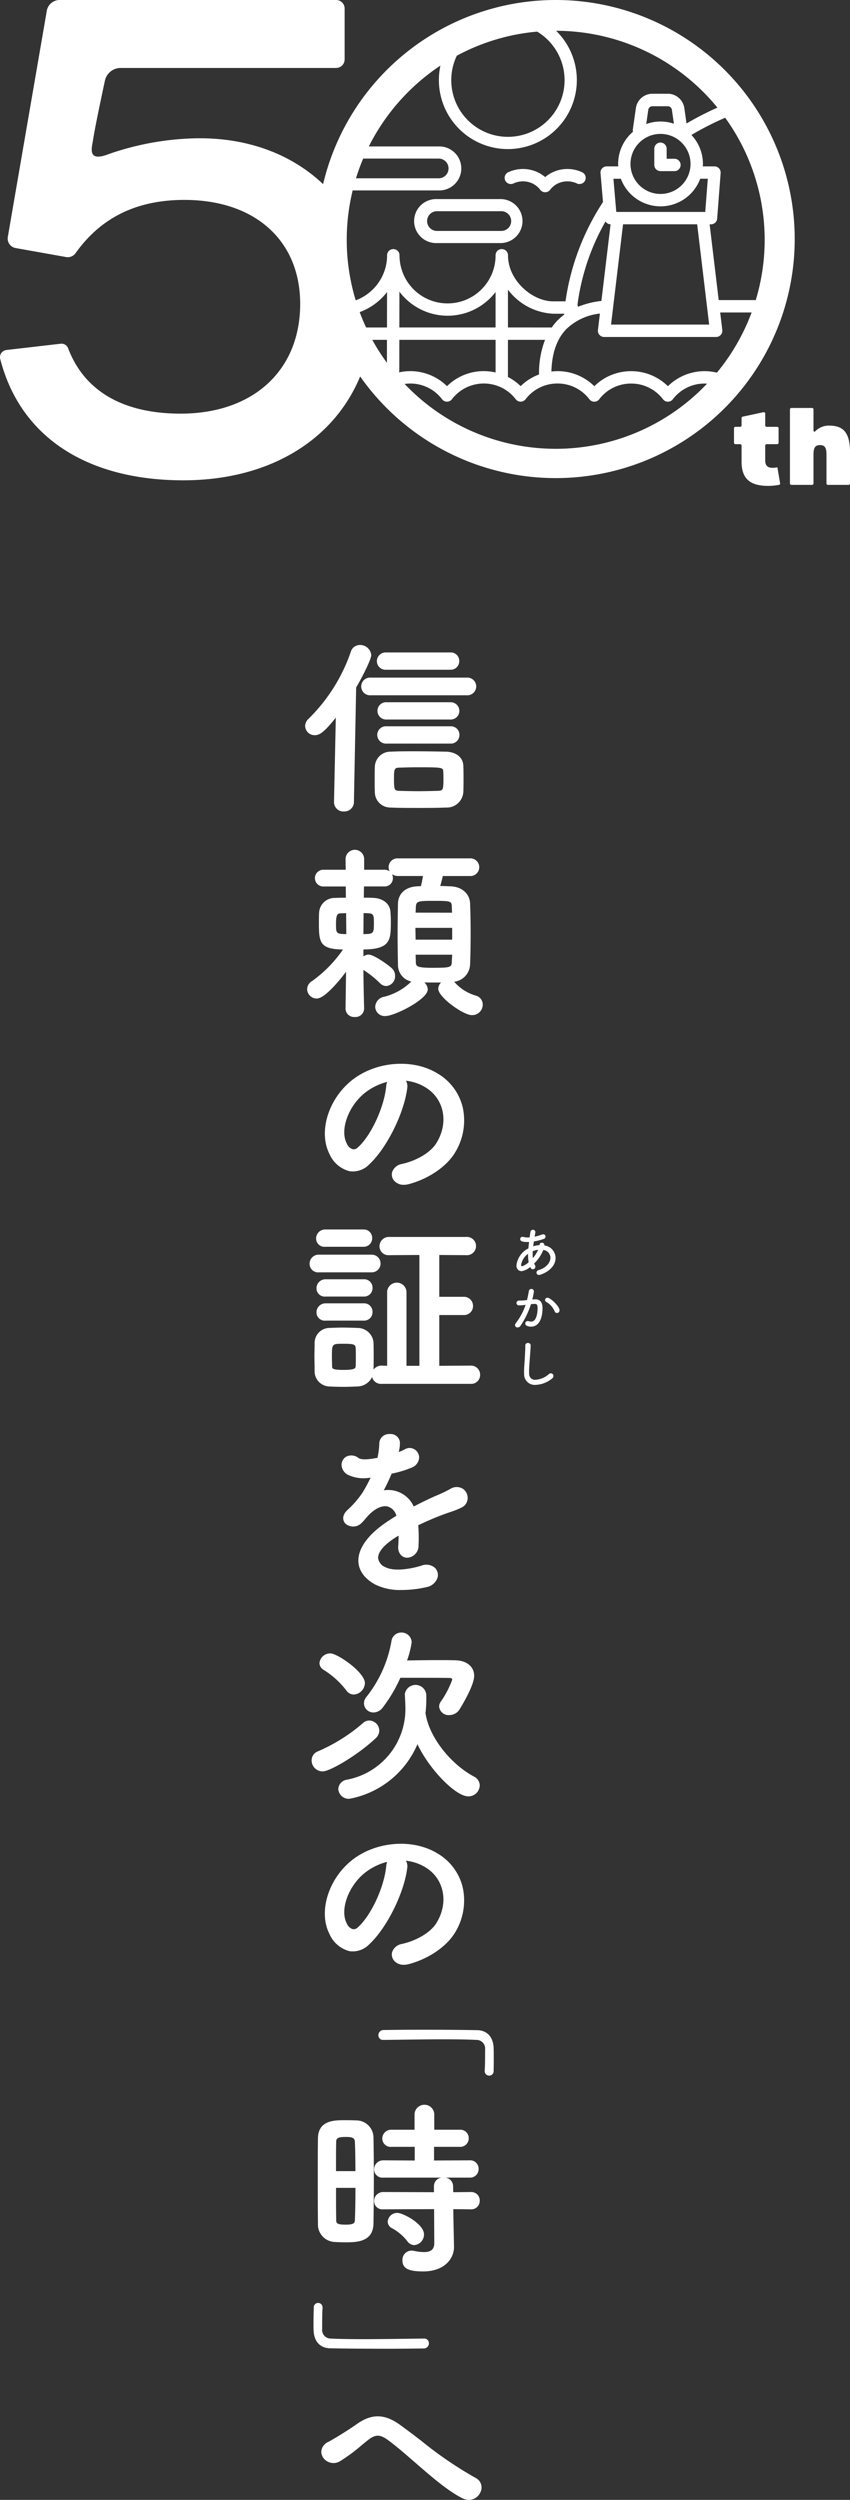 <svg xmlns="http://www.w3.org/2000/svg" xmlns:xlink="http://www.w3.org/1999/xlink" width="162.291" height="477.18" viewBox="0 0 162.291 477.18">
  <rect x="0" y="0" width="162.291" height="477.18" fill="#333333" stroke="none"/>
  <defs>
    <clipPath id="clip-path">
      <rect id="長方形_730" data-name="長方形 730" width="162.291" height="477.18" fill="#fff"/>
    </clipPath>
  </defs>
  <g id="copy_SP" clip-path="url(#clip-path)">
    <path id="パス_2622" data-name="パス 2622" d="M130.039,79.488c-.968,0-1.413-.426-1.413-1.452V75.249a.273.273,0,0,1,.273-.274h2.008a.274.274,0,0,0,.274-.274V71.937a.274.274,0,0,0-.274-.274H128.9a.273.273,0,0,1-.273-.273V69.136a.274.274,0,0,0-.331-.267l-3.964.851a.273.273,0,0,0-.217.267v1.4a.273.273,0,0,1-.273.273h-.9a.274.274,0,0,0-.274.274V74.7a.274.274,0,0,0,.274.274h.9a.273.273,0,0,1,.273.274v3.077c0,3.351,1.742,4.61,5.074,4.61a11.5,11.5,0,0,0,2.067-.191.274.274,0,0,0,.215-.315l-.519-3.039a5.6,5.6,0,0,1-.911.1" transform="translate(17.475 9.81)" fill="#fff"/>
    <path id="パス_2623" data-name="パス 2623" d="M139.533,71.531a3.6,3.6,0,0,0-2.7,1.1.188.188,0,0,1-.321-.134V68.435a.273.273,0,0,0-.274-.273h-3.946a.274.274,0,0,0-.274.273V82.567a.274.274,0,0,0,.274.274h3.946a.274.274,0,0,0,.274-.274V77.031c0-1.413.426-1.781,1.24-1.781.833,0,1.24.368,1.24,1.781v5.536a.273.273,0,0,0,.273.274h3.945a.274.274,0,0,0,.274-.274v-6c0-3.97-1.53-5.035-3.951-5.035" transform="translate(18.808 9.711)" fill="#fff"/>
    <path id="パス_2624" data-name="パス 2624" d="M106.1,0a45.64,45.64,0,0,0-44.41,35.152c-5.979-5.678-14.454-8.992-24.585-8.746a53.894,53.894,0,0,0-16.278,2.98c-4.205,1.658-3.3-1.116-3.073-2.608.43-2.857,2.267-11.333,2.267-11.333a3.075,3.075,0,0,1,3.015-2.472H64.169A1.628,1.628,0,0,0,65.8,11.346V1.628A1.628,1.628,0,0,0,64.169,0H11.385A2.486,2.486,0,0,0,8.935,2.064L1.494,45.221a1.84,1.84,0,0,0,1.491,2.126l9.625,1.716a1.821,1.821,0,0,0,1.806-.723c4.7-6.614,11.234-9.931,19.822-10.17C48.459,37.8,57.315,45.778,57.315,58c0,12.724-8.982,20.956-22.828,20.956C23.56,78.959,16.1,74.682,13,66.46a1.353,1.353,0,0,0-1.424-.849l-10.368,1.2A1.375,1.375,0,0,0,.045,68.524c3.872,15.1,16.838,23.158,34.942,23.158,16.389,0,28.719-7.613,33.777-19.826A45.63,45.63,0,1,0,106.1,0M87.218,10.636a39.59,39.59,0,0,1,15.343-4.6,10.818,10.818,0,1,1-15.343,4.6M69.339,30.27H83.717a1.882,1.882,0,1,1,0,3.763H67.969a39.572,39.572,0,0,1,1.371-3.763m4.539,38.989a40.084,40.084,0,0,1-2.8-4.389h2.8Zm.01-6.75H69.9c-.444-.96-.859-1.934-1.229-2.933A11.586,11.586,0,0,0,73.9,55.74ZM75.1,47.547h-.014a1.181,1.181,0,0,0-1.18,1.179v.267a9.182,9.182,0,0,1-5.991,8.335,39.776,39.776,0,0,1-.579-20.981H83.717a4.2,4.2,0,1,0,0-8.394h-13.3A40.177,40.177,0,0,1,84.092,12.516a13.169,13.169,0,1,0,22.087-6.64,39.834,39.834,0,0,1,30.8,14.667,57.881,57.881,0,0,0-5.9,3.029l-.427-2.978a3.186,3.186,0,0,0-3.159-2.7h-2.917a3.187,3.187,0,0,0-3.159,2.7l-.587,4.1a1.217,1.217,0,0,0,.027.459,8.073,8.073,0,0,0-2.836,6.141c0,.157.015.31.023.465h-2.211a1.179,1.179,0,0,0-1.176,1.282l.475,5.524a46.441,46.441,0,0,0-7.16,18.956l-2.379,0c-3.894,0-8.6-3.923-8.6-8.794a1.181,1.181,0,0,0-1.18-1.181H95.8a1.18,1.18,0,0,0-1.18,1.181v.318a9.173,9.173,0,0,1-18.341-.318,1.181,1.181,0,0,0-1.18-1.181m59.554-7.09H117.667l-.546-6.338h1.421a8.079,8.079,0,0,0,15.149,0h1.451Zm.746,21.5H116.668l2.292-19.14h14.152Zm-9.286-24.932a5.733,5.733,0,1,1,5.732-5.733,5.74,5.74,0,0,1-5.732,5.733m-2.724-13.36.392-2.735a.785.785,0,0,1,.792-.649h2.917a.784.784,0,0,1,.792.649l.385,2.687a7.965,7.965,0,0,0-5.238.048Zm-6.81,19.152-1.753,14.628a16.546,16.546,0,0,0-4.472,1.121,1.149,1.149,0,0,0-.1-.37,43.418,43.418,0,0,1,5.354-15.921,1.167,1.167,0,0,0,.973.543m-19.6,19.69V55.289a11.516,11.516,0,0,0,8.613,4.593h2.14c0,.064-.006.121-.009.176a11.1,11.1,0,0,0-1.31,1.134,10.883,10.883,0,0,0-1.067,1.317Zm7.084,2.36a17.533,17.533,0,0,0-1.145,6.613,9.847,9.847,0,0,0-3.514,2.23,9.955,9.955,0,0,0-2.436-1.759,1.009,1.009,0,0,0,.01-.1v-6.98Zm-9.445-9.136v6.776H76.25l.01-6.834a11.519,11.519,0,0,0,18.364.058M76.238,70.706l.008-5.837H94.624V71.1a10.093,10.093,0,0,0-2.244-.259,9.953,9.953,0,0,0-7.034,2.871,9.95,9.95,0,0,0-7.024-2.868h0a10.17,10.17,0,0,0-2.15.235,1.172,1.172,0,0,0,.069-.376M106.1,85.668a39.775,39.775,0,0,1-28.848-12.38,7.843,7.843,0,0,1,1.066-.081h0a7.618,7.618,0,0,1,6.087,3l.035.045a1.171,1.171,0,0,0,.98.417,1.186,1.186,0,0,0,.868-.466,7.677,7.677,0,0,1,12.165-.015,1.186,1.186,0,0,0,.92.481,1.235,1.235,0,0,0,.98-.467,7.616,7.616,0,0,1,6.086-3h0a7.613,7.613,0,0,1,6.07,2.981,1.181,1.181,0,0,0,1.9.029,7.617,7.617,0,0,1,6.089-3h0a7.618,7.618,0,0,1,6.076,2.985,1.18,1.18,0,0,0,.877.478,1.2,1.2,0,0,0,1.026-.482,7.624,7.624,0,0,1,6.076-2.983c.15,0,.3.017.443.025a39.777,39.777,0,0,1-28.9,12.435m30.781-14.541a10.14,10.14,0,0,0-2.325-.28,9.952,9.952,0,0,0-7.028,2.87,9.95,9.95,0,0,0-7.025-2.868h0a9.946,9.946,0,0,0-7.025,2.868,9.953,9.953,0,0,0-7.03-2.873h0a10.281,10.281,0,0,0-1.162.072c.09-3.508,1.037-6.226,2.832-8.082a10.873,10.873,0,0,1,6.429-2.982L114.166,63a1.181,1.181,0,0,0,1.172,1.322h21.4A1.183,1.183,0,0,0,137.907,63l-.4-3.357h6a39.906,39.906,0,0,1-6.624,11.485m.338-13.847-1.732-14.461h.262a1.18,1.18,0,0,0,1.177-1.091l.664-8.7a1.18,1.18,0,0,0-1.177-1.269h-2.228c.009-.155.024-.308.024-.465a8.057,8.057,0,0,0-2.2-5.531,55.7,55.7,0,0,1,6.448-3.29A39.786,39.786,0,0,1,144.3,57.28Z" transform="translate(0 0)" fill="#fff"/>
    <path id="パス_2625" data-name="パス 2625" d="M86.031,30.991a4.272,4.272,0,0,1,3.607,0,4.117,4.117,0,0,1,1.5,1.222,1.185,1.185,0,0,0,.41.337,1.162,1.162,0,0,0,.527.125,1.185,1.185,0,0,0,.837-.347,1.1,1.1,0,0,0,.1-.115,4.128,4.128,0,0,1,1.5-1.222,4.276,4.276,0,0,1,3.607,0,1.18,1.18,0,1,0,1.019-2.13,6.677,6.677,0,0,0-5.645,0,6.423,6.423,0,0,0-1.419.924,6.49,6.49,0,0,0-1.419-.924,6.672,6.672,0,0,0-5.645,0,1.18,1.18,0,1,0,1.019,2.13" transform="translate(12.015 4.022)" fill="#fff"/>
    <path id="パス_2626" data-name="パス 2626" d="M73.547,41.657H85.839a4.2,4.2,0,0,0,0-8.394H73.547a4.2,4.2,0,1,0,0,8.394m0-6.079H85.839a1.882,1.882,0,0,1,0,3.764H73.547a1.882,1.882,0,0,1,0-3.764" transform="translate(9.88 4.739)" fill="#fff"/>
    <path id="パス_2627" data-name="パス 2627" d="M113.229,26.91h-1.522V25a1.18,1.18,0,0,0-2.36,0V28.09a1.181,1.181,0,0,0,1.18,1.181h2.7a1.181,1.181,0,0,0,0-2.361" transform="translate(15.578 3.393)" fill="#fff"/>
    <path id="パス_2628" data-name="パス 2628" d="M62.613,131.124c0,.667,0,1.357.035,2.14a2.962,2.962,0,0,0,2.994,3c1.641.072,3.338.072,5.134.072,1.77,0,3.6,0,5.418-.072a3.161,3.161,0,0,0,3.352-3.029c.035-.787.035-1.622.035-2.429,0-.863,0-1.677-.035-2.5-.081-1.947-1.82-2.677-3.285-2.71-2.064-.038-4.083-.072-6.09-.072-1.473,0-2.994,0-4.458.072a2.98,2.98,0,0,0-3.065,2.887c-.035.895-.035,1.743-.035,2.643m12.213,1.946c-1.292.034-2.629.071-3.872.071-1.277,0-2.507-.037-3.689-.071-.852-.056-.961-.145-.961-2.266,0-1.861.059-2.131.955-2.159,1.054-.035,2.305-.071,3.59-.071,4.834,0,4.835.049,4.863.89.035.492.035.978.035,1.446,0,1.951-.129,2.1-.922,2.159" transform="translate(8.92 17.882)" fill="#fff"/>
    <path id="パス_2629" data-name="パス 2629" d="M64.742,112.31H76.988a1.632,1.632,0,0,0,1.722-1.65,1.615,1.615,0,0,0-1.722-1.651H64.742a1.667,1.667,0,0,0-1.756,1.651,1.649,1.649,0,0,0,1.756,1.65" transform="translate(8.973 15.53)" fill="#fff"/>
    <path id="パス_2630" data-name="パス 2630" d="M64.841,124.649H77.015A1.631,1.631,0,0,0,78.736,123a1.614,1.614,0,0,0-1.722-1.65H64.841A1.648,1.648,0,0,0,63.048,123a1.667,1.667,0,0,0,1.793,1.651" transform="translate(8.982 17.287)" fill="#fff"/>
    <path id="パス_2631" data-name="パス 2631" d="M52.853,124.982c.873,0,1.788-.55,4-3.357l-.344,16.119v.04a1.779,1.779,0,0,0,1.9,1.757,1.812,1.812,0,0,0,1.9-1.789l.426-21.878c1.4-2.392,2.885-5.431,2.885-6.176a2.133,2.133,0,0,0-2.183-1.935,1.794,1.794,0,0,0-1.711,1.27,32.88,32.88,0,0,1-8.065,12.806,1.922,1.922,0,0,0-.667,1.386,1.815,1.815,0,0,0,1.863,1.757" transform="translate(7.264 15.352)" fill="#fff"/>
    <path id="パス_2632" data-name="パス 2632" d="M64.836,120.628H77.01a1.651,1.651,0,1,0,0-3.3H64.836a1.649,1.649,0,0,0-1.757,1.651,1.667,1.667,0,0,0,1.757,1.649" transform="translate(8.986 16.715)" fill="#fff"/>
    <path id="パス_2633" data-name="パス 2633" d="M60.368,114.9a1.684,1.684,0,0,0,1.793,1.686H80.566a1.688,1.688,0,1,0,0-3.373H62.161a1.684,1.684,0,0,0-1.793,1.686" transform="translate(8.6 16.129)" fill="#fff"/>
    <path id="パス_2634" data-name="パス 2634" d="M53.16,170.373c1.612,0,4.582-3.758,5.6-5.117l-.1,7.026a1.624,1.624,0,0,0,1.757,1.615,1.645,1.645,0,0,0,1.793-1.615v-.041c0-.032-.1-3.112-.139-7.325a19.184,19.184,0,0,1,3.16,2.519,1.688,1.688,0,0,0,1.2.554,1.849,1.849,0,0,0,1.686-1.935A1.9,1.9,0,0,0,67.5,164.6c-.685-.652-3.431-2.615-4.44-2.615a1.664,1.664,0,0,0-.984.362V161.01c5.234-.042,5.234-1.843,5.234-5.388,0-.63-.034-1.224-.072-1.834-.147-1.542-1.418-2.549-3.312-2.628-.553-.033-1.148-.035-1.777-.037l.031-2.146h3.871a1.564,1.564,0,0,0,1.651-1.614,1.667,1.667,0,0,0-.175-.746,1.845,1.845,0,0,0,1.157.367h4.761c-.11.691-.227,1.275-.388,1.935-.111,0-.215.009-.316.016-.129.008-.255.016-.4.017-2.649.151-3.632,1.777-3.668,3.248-.048,2.3-.071,4.258-.071,5.984s.023,3.591.071,5.7a3.213,3.213,0,0,0,2.566,3.246,1.84,1.84,0,0,0-.2.173,11.3,11.3,0,0,1-4.966,2.725,2.049,2.049,0,0,0-1.745,1.928,1.807,1.807,0,0,0,1.971,1.757c1.716,0,8.058-3.17,8.058-5.068A1.858,1.858,0,0,0,73.7,167.3c.8.017,1.642.017,2.46.017H76.9a1.712,1.712,0,0,0-.538,1.2c0,1.583,4.755,5.031,6.455,5.031a2.027,2.027,0,0,0,2.042-2.006,1.784,1.784,0,0,0-1.418-1.749,8.719,8.719,0,0,1-3.977-2.55l-.073-.071a3.445,3.445,0,0,0,3.048-3.311c.069-1.535.106-3.587.106-5.775,0-2.212-.038-4.313-.106-5.918-.069-1.509-1.23-3.087-3.67-3.207-.612-.031-1.315-.064-2.03-.071.147-.5.311-1.122.5-1.9h5.153a1.689,1.689,0,1,0,0-3.371H68.68a1.683,1.683,0,0,0-1.791,1.686,1.7,1.7,0,0,0,.2.8,1.71,1.71,0,0,0-1.04-.313H62.215v-2.051a1.775,1.775,0,1,0-3.55.039l.032,2.012H54.514a1.6,1.6,0,1,0,0,3.194H58.7l.03,2.146c-.693,0-1.4,0-2.021.037a2.981,2.981,0,0,0-3.1,2.849c-.035.61-.035,1.3-.035,1.968,0,3.723.214,4.967,4.6,5.029a24.264,24.264,0,0,1-5.9,6.024,1.807,1.807,0,0,0-.94,1.548,1.834,1.834,0,0,0,1.827,1.793m18.883-16.4c0-.152.009-.3.015-.451.009-.207.018-.41.018-.594.061-1.14.428-1.208,3.3-1.208,3.519,0,3.523.066,3.582,1.162,0,.191.009.388.017.6.007.161.015.326.017.5ZM72,156.882h7.024v2.253H72.039c0-.369-.009-.749-.017-1.131s-.016-.755-.018-1.122m7.022,5.126c-.007.2-.022.4-.034.6-.018.244-.035.481-.035.7-.03,1.136-.244,1.2-3.832,1.2-3.009,0-3.021-.343-3.048-1.162,0-.225-.009-.467-.017-.717-.008-.2-.014-.412-.017-.623Zm-21.237-7.9c.173,0,.354-.009.543-.017.143-.007.291-.014.443-.017l.033,4c-1.967-.008-1.967-.166-1.967-1.946,0-1.974.36-1.99.948-2.015m4.285,3.961.032-4c1.933,0,1.971.061,1.971,1.946,0,1.914-.077,2.045-2,2.052" transform="translate(7.313 20.226)" fill="#fff"/>
    <path id="パス_2635" data-name="パス 2635" d="M70.014,182.4a2.1,2.1,0,0,0-.247-1.433,8.986,8.986,0,0,1,3.872,1.353c3.508,2.232,4.325,6.8,1.9,10.629-1.083,1.708-3.7,3.277-6.5,3.9a2.384,2.384,0,0,0-1.888,1.524,1.8,1.8,0,0,0,.465,1.781,2.379,2.379,0,0,0,1.751.681,3.725,3.725,0,0,0,.938-.127c3.737-.981,7.191-3.32,8.8-5.959a11.679,11.679,0,0,0,1.491-8.775,10.3,10.3,0,0,0-4.866-6.438c-4.452-2.686-11.005-2.34-15.583.825-4.965,3.445-7.243,10.126-4.975,14.589A5.721,5.721,0,0,0,59,198.238a4.359,4.359,0,0,0,3.766-1.3c3.327-3.084,6.646-9.737,7.249-14.53m-3.841-1.21a3.126,3.126,0,0,0-.167.809c-.374,4.019-2.921,9.5-5.455,11.73a1.077,1.077,0,0,1-.922.311A1.815,1.815,0,0,1,58.5,193c-1.416-2.595.274-7.263,3.544-9.8a11.585,11.585,0,0,1,4.133-2.011" transform="translate(7.734 25.321)" fill="#fff"/>
    <path id="パス_2636" data-name="パス 2636" d="M61.91,217.039a1.615,1.615,0,0,0,1.686-1.65,1.6,1.6,0,0,0-1.686-1.651H54.648a1.723,1.723,0,0,0-1.758,1.722,1.582,1.582,0,0,0,1.758,1.579Z" transform="translate(7.535 30.45)" fill="#fff"/>
    <path id="パス_2637" data-name="パス 2637" d="M54.648,221.059H61.91a1.614,1.614,0,0,0,1.685-1.65,1.6,1.6,0,0,0-1.685-1.651H54.648a1.723,1.723,0,0,0-1.758,1.722,1.583,1.583,0,0,0,1.758,1.579" transform="translate(7.535 31.022)" fill="#fff"/>
    <path id="パス_2638" data-name="パス 2638" d="M53.566,213h9.968a1.688,1.688,0,1,0,0-3.373H53.566a1.735,1.735,0,0,0-1.829,1.757A1.635,1.635,0,0,0,53.566,213" transform="translate(7.371 29.864)" fill="#fff"/>
    <path id="パス_2639" data-name="パス 2639" d="M54.585,205.419a1.722,1.722,0,0,0-1.757,1.722,1.582,1.582,0,0,0,1.757,1.579h7.261a1.615,1.615,0,0,0,1.686-1.651,1.6,1.6,0,0,0-1.686-1.65Z" transform="translate(7.526 29.264)" fill="#fff"/>
    <path id="パス_2640" data-name="パス 2640" d="M82.354,231.228l-5.967.034v-9.691H81a1.7,1.7,0,0,0,1.828-1.722A1.735,1.735,0,0,0,81,218.092H76.387v-7.982l5.114.034a1.746,1.746,0,1,0,0-3.478H66.835a1.789,1.789,0,0,0-1.864,1.793,1.7,1.7,0,0,0,1.866,1.685l5.753-.034v21.154H70.123V217.073a1.854,1.854,0,0,0-3.692,0v14.186l-1.019-.031a1.852,1.852,0,0,0-1.583.781c.03-.749.03-1.607.03-2.512,0-.948,0-1.927-.037-2.746a3.039,3.039,0,0,0-3.029-2.713c-1.106-.048-2.052-.071-2.893-.071s-1.721.034-2.54.071a2.859,2.859,0,0,0-2.777,2.895c0,.378-.007.772-.016,1.18-.009.436-.019.888-.019,1.348,0,.442.01.892.018,1.347s.017.929.017,1.4a2.9,2.9,0,0,0,2.815,3c.948.047,1.826.071,2.609.071s1.669-.023,2.678-.071h0a3.177,3.177,0,0,0,2.87-1.8,1.748,1.748,0,0,0,1.854,1.3H82.355a1.7,1.7,0,0,0,1.829-1.722,1.735,1.735,0,0,0-1.83-1.756m-24.275.818c-2.118,0-2.134-.267-2.16-.663,0-.257-.007-.538-.016-.833-.009-.316-.019-.65-.019-.983,0-2.515,0-2.515,2.2-2.515,2.045,0,2.281.16,2.336.783.034.492.034,1.14.034,1.766,0,.61,0,1.24-.035,1.733-.023.366-.042.711-2.335.711" transform="translate(7.486 29.442)" fill="#fff"/>
    <path id="パス_2641" data-name="パス 2641" d="M66.307,239.6a1.845,1.845,0,0,0-2.019,1.724,14.578,14.578,0,0,1-.356,2.832c-.043.006-.087.009-.13.014a2.143,2.143,0,0,0-.28.039c-1.244.214-2.6.376-3.207-.042a2.195,2.195,0,0,0-2.3-.278,1.814,1.814,0,0,0-.932,1.637,2.228,2.228,0,0,0,1.366,1.924,7.068,7.068,0,0,0,4.18.457,29.283,29.283,0,0,1-1.516,2.832,18.251,18.251,0,0,1-2.849,3.305c-1.152,1.036-.98,2.052-.483,2.607a2.224,2.224,0,0,0,3.155-.114,6.5,6.5,0,0,0,.714-.792l.266-.3c1.307-1.508,2.768-2.258,3.9-2.036a2.468,2.468,0,0,1,1.739,1.789c-.45.265-.851.529-1.211.763l-.409.267c-3.723,2.448-5.727,5.172-5.641,7.668.061,1.751,1.154,3.274,3.161,4.4a10.7,10.7,0,0,0,5.118,1.066,21,21,0,0,0,4.741-.549,2.718,2.718,0,0,0,2.1-1.822,1.918,1.918,0,0,0-.519-1.871,2.522,2.522,0,0,0-2.545-.41c-1.71.547-5.087,1.221-6.905.3a2.19,2.19,0,0,1-1.379-1.713c-.043-.8.491-2.134,3.282-3.935.194-.123.406-.244.632-.37-.008.66-.04,1.36-.069,1.973a2.143,2.143,0,0,0,.516,1.735,1.63,1.63,0,0,0,1.283.5,2.283,2.283,0,0,0,2.07-2.389,29.108,29.108,0,0,0-.061-3.81c1.619-.765,3.094-1.4,4.386-1.894.7-.263,1.25-.452,1.725-.617a16.168,16.168,0,0,0,2.138-.85,2.042,2.042,0,0,0,1.193-1.751,2.127,2.127,0,0,0-.981-1.885,2.281,2.281,0,0,0-2.383.095,26.672,26.672,0,0,1-2.76,1.309c-1.377.6-2.871,1.348-4.177,2.015a5.337,5.337,0,0,0-5.721-3.081c.548-1.034,1.074-2.15,1.5-3.186a19.541,19.541,0,0,0,3.863-1.169,2.163,2.163,0,0,0,1.39-1.847,1.857,1.857,0,0,0-.911-1.637,1.811,1.811,0,0,0-1.9.049,10.327,10.327,0,0,1-1.09.484,6.535,6.535,0,0,0,.233-1.892,1.783,1.783,0,0,0-1.924-1.548" transform="translate(8.132 34.134)" fill="#fff"/>
    <path id="パス_2642" data-name="パス 2642" d="M53.389,278.109a1.559,1.559,0,0,0,.763,1.262,16.2,16.2,0,0,1,4.363,3.941,1.756,1.756,0,0,0,1.436.789,2.266,2.266,0,0,0,2.114-2.184c0-2.052-5.228-5.672-6.6-5.672a2.056,2.056,0,0,0-2.076,1.863" transform="translate(7.606 39.355)" fill="#fff"/>
    <path id="パス_2643" data-name="パス 2643" d="M62.664,288.018a2.235,2.235,0,0,0,1.789-1,28.276,28.276,0,0,0,3.319-5.62h2.722c2.519,0,5.374,0,6.658.035.521,0,.521.216.521.344a18,18,0,0,1-2.168,4.157,1.557,1.557,0,0,0-.324.968,1.8,1.8,0,0,0,1.935,1.617A2.291,2.291,0,0,0,79.09,287.4c.027-.042,2.774-4.4,2.774-6.37,0-1.73-1.373-2.894-3.5-2.968-1.035-.035-2.23-.035-3.494-.035-2.022,0-4.24.036-5.82.067a17.927,17.927,0,0,0,.883-3.472,1.923,1.923,0,0,0-2.006-1.863,1.893,1.893,0,0,0-1.861,1.687,23.518,23.518,0,0,1-4.764,10.593,1.872,1.872,0,0,0-.472,1.259,1.78,1.78,0,0,0,1.829,1.722" transform="translate(8.667 38.858)" fill="#fff"/>
    <path id="パス_2644" data-name="パス 2644" d="M83.545,300.712a1.917,1.917,0,0,0-1.1-1.7c-4.678-2.526-8.659-7.757-9.262-12.172l0-.048.038-.192a24.89,24.89,0,0,0,.109-3.3,2.066,2.066,0,0,0-4.084-.071v.079c.011.281.026.58.042.885.031.658.064,1.339.064,1.919A13.723,13.723,0,0,1,58.214,299.6a1.9,1.9,0,0,0-1.678,1.788,2,2,0,0,0,2.114,1.863,17.62,17.62,0,0,0,13-10.422c2.223,4.74,7.271,9.959,9.709,9.959a2.161,2.161,0,0,0,2.184-2.077" transform="translate(8.054 40.105)" fill="#fff"/>
    <path id="パス_2645" data-name="パス 2645" d="M54.194,297.17c1.43,0,6.785-3.183,10.1-6.314a2,2,0,0,0,.7-1.494,1.948,1.948,0,0,0-1.9-1.9,1.7,1.7,0,0,0-1.158.44,33.056,33.056,0,0,1-8.668,5.448,1.839,1.839,0,0,0-1.187,1.706,2.094,2.094,0,0,0,2.115,2.113" transform="translate(7.419 40.953)" fill="#fff"/>
    <path id="パス_2646" data-name="パス 2646" d="M69.035,327.172a2.381,2.381,0,0,0-1.888,1.523,1.805,1.805,0,0,0,.464,1.781,2.385,2.385,0,0,0,1.753.68,3.725,3.725,0,0,0,.938-.127c3.737-.98,7.191-3.319,8.8-5.958a11.68,11.68,0,0,0,1.491-8.775,10.3,10.3,0,0,0-4.866-6.438c-4.452-2.687-11.005-2.34-15.583.825-4.965,3.445-7.243,10.126-4.975,14.589A5.728,5.728,0,0,0,59,328.552a4.355,4.355,0,0,0,3.764-1.306c3.326-3.082,6.646-9.736,7.249-14.53a2.094,2.094,0,0,0-.248-1.432,8.966,8.966,0,0,1,3.873,1.353c3.508,2.232,4.325,6.8,1.9,10.629-1.083,1.707-3.7,3.275-6.5,3.9m-2.862-15.664a3.117,3.117,0,0,0-.167.809c-.374,4.019-2.921,9.5-5.455,11.73a1.077,1.077,0,0,1-.922.311,1.811,1.811,0,0,1-1.133-1.043c-1.414-2.595.275-7.263,3.544-9.8a11.611,11.611,0,0,1,4.133-2.01" transform="translate(7.734 43.886)" fill="#fff"/>
    <path id="パス_2647" data-name="パス 2647" d="M82.088,339.207c-2.845-.055-6.679-.086-10.516-.086-2.69,0-5.264.029-7.436.057a.981.981,0,0,0-.9.988.872.872,0,0,0,.938.9H64.2c1.108-.01,2.357-.027,3.679-.045,2.446-.033,5.22-.07,7.755-.07,2.768,0,4.835.037,6.318.114a1.646,1.646,0,0,1,1.661,1.831c0,3.174-.056,3.79-.074,3.931v.113a.856.856,0,1,0,1.7-.022c.024-.858.024-1.62.024-2.427,0-.591,0-1.2-.024-1.886-.075-2.1-1.253-3.373-3.152-3.4" transform="translate(9.009 48.312)" fill="#fff"/>
    <path id="パス_2648" data-name="パス 2648" d="M60.358,354.276c-.717-.035-1.429-.035-2.182-.035-1.853,0-4.956,0-5.033,3.39-.035,1.676-.035,4.064-.035,6.59,0,3.554,0,7.228.035,9.718a3.336,3.336,0,0,0,3.1,3.538c.642.035,1.326.071,2.039.071,2.144,0,5.383,0,5.46-3.569.021-1.393.071-5.057.071-9.009,0-2.27-.024-4.786-.071-7.48a3.294,3.294,0,0,0-3.384-3.213M60.3,367.153c0,2.414-.039,4.588-.106,6.137-.026.624-.279.884-1.767.884-1.631,0-1.8-.256-1.8-.845-.034-1.49-.035-3.759-.035-6.176Zm-3.712-3.194c0-2.234,0-4.329.035-5.646,0-.665.439-.879,1.8-.879.968,0,1.711.063,1.767.851.067,1.412.1,3.419.106,5.673Z" transform="translate(7.566 50.466)" fill="#fff"/>
    <path id="パス_2649" data-name="パス 2649" d="M64.276,362.264a1.722,1.722,0,0,0-1.757,1.722,1.582,1.582,0,0,0,1.757,1.579H75.44a1.637,1.637,0,0,0-1.494,1.625v1.162l-9.67-.035a1.722,1.722,0,0,0-1.757,1.722,1.583,1.583,0,0,0,1.758,1.579l9.7-.037.034,6.466c0,1.2-.61,1.732-1.98,1.732a9.829,9.829,0,0,1-1.982-.244,1.542,1.542,0,0,0-.4-.041,1.765,1.765,0,0,0-1.721,1.865c0,1.521,1.112,2.114,3.964,2.114,4.044,0,5.886-2.425,5.886-4.676l-.106-5.094-.033-2.118,3.366.034a1.614,1.614,0,0,0,1.685-1.651,1.6,1.6,0,0,0-1.686-1.65l-3.375.033-.03-1.16a1.636,1.636,0,0,0-1.5-1.625h4.686a1.616,1.616,0,0,0,1.687-1.651,1.6,1.6,0,0,0-1.689-1.65l-6.819.034V359.69h4.9a1.614,1.614,0,0,0,1.723-1.65,1.6,1.6,0,0,0-1.723-1.614H74.008v-3.048a1.889,1.889,0,0,0-3.763,0v3.048H65.877a1.7,1.7,0,0,0-1.793,1.685,1.6,1.6,0,0,0,1.793,1.579h4.4V362.3Z" transform="translate(8.907 50.098)" fill="#fff"/>
    <path id="パス_2650" data-name="パス 2650" d="M69.86,375.876a2.037,2.037,0,0,0,1.865-2.042c0-2.02-4.025-4.107-5.1-4.107a1.808,1.808,0,0,0-1.829,1.686,1.462,1.462,0,0,0,.887,1.272,9.359,9.359,0,0,1,2.856,2.44,1.7,1.7,0,0,0,1.325.751" transform="translate(9.23 52.672)" fill="#fff"/>
    <path id="パス_2651" data-name="パス 2651" d="M66.087,393.517c2.889,0,5.622-.032,7.436-.057a.98.98,0,0,0,.9-.988.871.871,0,0,0-.938-.9h-.029c-1.078.01-2.293.025-3.577.043-2.477.033-5.285.071-7.854.071-2.789,0-4.855-.038-6.319-.114a1.646,1.646,0,0,1-1.661-1.833c0-3.233.061-3.818.074-3.93v-.114a.867.867,0,0,0-.837-.931.852.852,0,0,0-.839.955l-.01.424c-.022.853-.04,1.628-.04,2.487,0,.45,0,.916.025,1.4.075,2.1,1.253,3.37,3.152,3.4,2.849.055,6.584.084,10.515.084" transform="translate(7.464 54.814)" fill="#fff"/>
    <path id="パス_2652" data-name="パス 2652" d="M83.135,415.459a73.717,73.717,0,0,1-10.294-7.025c-1.434-1.1-2.788-2.138-4.136-3.106-2.927-2.116-5.4-2.149-8.267-.107-1.891,1.334-4.563,2.94-5.389,3.369a2.213,2.213,0,0,0-1.357,1.858A2.167,2.167,0,0,0,54.81,412.3a2.389,2.389,0,0,0,2.489-.034,31.42,31.42,0,0,0,3.984-2.94c.435-.36.871-.716,1.307-1.062,1.469-1.154,2.324-1.142,3.968.075,1.5,1.108,3.176,2.567,4.953,4.111,3.134,2.723,6.375,5.538,9.137,6.906a2.781,2.781,0,0,0,1.238.307,2.39,2.39,0,0,0,2.134-1.345,2.041,2.041,0,0,0-.885-2.862" transform="translate(7.649 57.514)" fill="#fff"/>
    <path id="パス_2653" data-name="パス 2653" d="M86.317,212.23a1,1,0,0,0,.988,1.141,3.385,3.385,0,0,0,1.629-.8c.149.3.281.438.513.438a.489.489,0,0,0,.467-.51.532.532,0,0,0-.078-.295,2.194,2.194,0,0,1-.152-.3,7.34,7.34,0,0,0,1.747-2.585A1.518,1.518,0,0,1,92.8,210.8c0,.84-.7,1.9-2.27,2.374a.511.511,0,0,0-.392.481.448.448,0,0,0,.478.438c.382,0,3.161-1,3.161-3.263a2.413,2.413,0,0,0-2.139-2.365.433.433,0,0,0,.007-.072.459.459,0,0,0-.479-.458c-.332,0-.431.244-.473.472a4.574,4.574,0,0,0-1.188.222c.031-.254.069-.519.11-.8l.019-.136a10.906,10.906,0,0,0,1.849-.466.5.5,0,0,0,.387-.458.443.443,0,0,0-.458-.439.413.413,0,0,0-.191.033,9.771,9.771,0,0,1-1.441.418c.019-.107.038-.217.058-.328.027-.151.056-.3.083-.49v-.051a.464.464,0,0,0-.479-.449.478.478,0,0,0-.466.44c-.053.337-.1.666-.143,1.013a3.393,3.393,0,0,1-1.22-.087.754.754,0,0,0-.15-.019.428.428,0,0,0-.438.438c0,.483.66.551,1.376.551.1,0,.211,0,.32,0-.057.454-.1.85-.137,1.233a4.133,4.133,0,0,0-2.272,3.2m4.138-2.943a5.956,5.956,0,0,1-1.012,1.588,6.571,6.571,0,0,1-.038-.736c0-.184.008-.383.023-.59a4.508,4.508,0,0,1,1.027-.263m-1.811,2.372a3.325,3.325,0,0,1-1.267.777c-.043,0-.175,0-.175-.278a3.246,3.246,0,0,1,1.332-2.1c0,.087,0,.173,0,.256a6.992,6.992,0,0,0,.114,1.346" transform="translate(12.297 29.272)" fill="#fff"/>
    <path id="パス_2654" data-name="パス 2654" d="M91.551,216.818a.448.448,0,0,0-.458.439.384.384,0,0,0,.212.352,3.719,3.719,0,0,1,1.613,1.8.483.483,0,0,0,.448.331.506.506,0,0,0,.489-.52c0-.787-1.775-2.406-2.3-2.406" transform="translate(12.977 30.888)" fill="#fff"/>
    <path id="パス_2655" data-name="パス 2655" d="M89.839,218.209c.374,0,.542.122.542.848,0,.259-.035,2.529-1.216,2.529a1.821,1.821,0,0,1-.52-.081.451.451,0,0,0-.153-.021.464.464,0,0,0-.468.458c0,.45.579.611,1.122.611,1.36,0,2.171-1.333,2.171-3.568,0-1.366-.753-1.653-1.386-1.653-.035,0-.047,0-.571.047a11.071,11.071,0,0,0,.315-1.566.485.485,0,0,0-.964-.05c-.1.642-.249,1.3-.36,1.717l-.527.057c-.281.024-.529.03-.775.034l-.25.007a.463.463,0,0,0-.448.468.448.448,0,0,0,.468.448,9.833,9.833,0,0,0,1.085-.082l.183-.023a11.405,11.405,0,0,1-1.836,3.451.656.656,0,0,0-.176.418.459.459,0,0,0,.489.448.64.64,0,0,0,.526-.286,15.413,15.413,0,0,0,2.018-4.155c.423-.047.631-.057.731-.057" transform="translate(12.263 30.679)" fill="#fff"/>
    <path id="パス_2656" data-name="パス 2656" d="M92.7,230.174a.584.584,0,0,0-.387.155,4.263,4.263,0,0,1-2.509,1.078,1.111,1.111,0,0,1-1.256-1.124c-.01-.159-.01-.308-.01-.467,0-.69.056-1.389.115-2.131l.038-.487c.149-1.968.153-2.325.153-2.359,0-.587-1.028-.65-1.028.021v.234c0,.5-.037,1.123-.067,1.676l-.024.458c-.017.38-.043.733-.069,1.08-.039.52-.074,1.012-.074,1.549,0,.147,0,.292.009.444a2.022,2.022,0,0,0,2.232,2.074,5.229,5.229,0,0,0,3.15-1.245.56.56,0,0,0,.216-.438.5.5,0,0,0-.489-.519" transform="translate(12.478 31.965)" fill="#fff"/>
  </g>
</svg>
